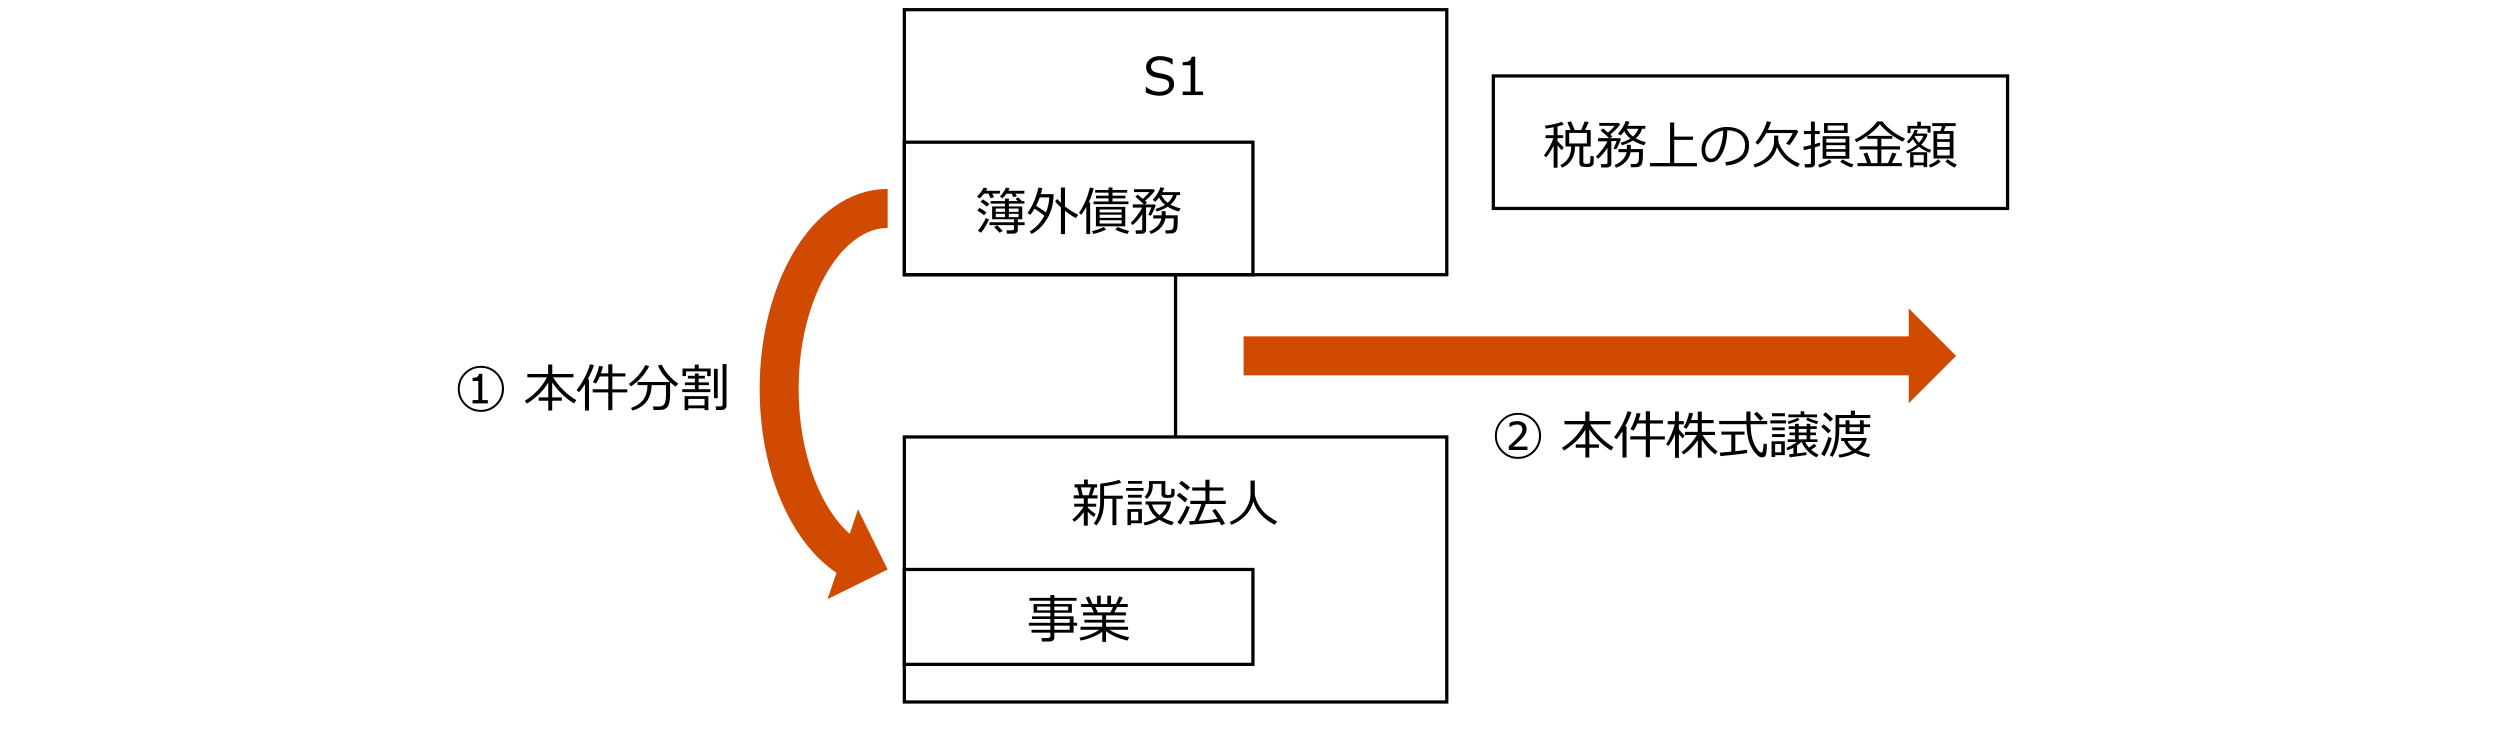 <?xml version="1.0" encoding="UTF-8"?>
<svg id="_レイヤー_1" data-name="レイヤー 1" xmlns="http://www.w3.org/2000/svg" viewBox="0 0 769 224.29">
  <defs>
    <style>
      .cls-1 {
        stroke: #000;
      }

      .cls-1, .cls-2 {
        fill: none;
        stroke-miterlimit: 10;
      }

      .cls-2 {
        stroke: #d04a02;
        stroke-width: 12px;
      }

      .cls-3 {
        fill: #d04a02;
      }
    </style>
  </defs>
  <rect class="cls-1" x="278.18" y="2.98" width="166.85" height="81.52"/>
  <rect class="cls-1" x="278.18" y="43.74" width="107.22" height="40.76"/>
  <g>
    <path d="M356.61,29.45c-1.32,0-2.71-.33-4.16-.98v-1.77h.1c1.2,1.02,2.56,1.53,4.08,1.53.94,0,1.67-.19,2.21-.57.53-.38.8-.89.8-1.53,0-.49-.11-.87-.34-1.15-.23-.28-.62-.5-1.18-.65l-2.62-.53c-.97-.2-1.71-.57-2.21-1.11-.5-.53-.75-1.23-.75-2.08,0-.97.39-1.77,1.17-2.4.78-.63,1.8-.95,3.05-.95s2.62.29,3.94.87v1.71h-.11c-1.08-.9-2.36-1.35-3.83-1.35-.81,0-1.47.18-1.96.54-.5.36-.75.83-.75,1.41,0,.97.57,1.6,1.7,1.88.66.12,1.39.27,2.19.45s1.38.37,1.73.56c.35.2.63.42.84.67.22.25.38.53.48.85.11.32.16.67.16,1.05,0,1.02-.41,1.87-1.24,2.54s-1.92,1.01-3.29,1.01Z"/>
    <path d="M370.06,29.24h-6.27v-1.08h2.45v-8.09h-2.45v-.95c.96,0,1.64-.14,2.05-.41.41-.27.64-.69.7-1.28h1.11v10.73h2.41v1.08Z"/>
  </g>
  <g>
    <path d="M302.7,59.55c-.5.61-.95,1.11-1.35,1.48l-.83-.54c.89-.91,1.59-1.84,2.09-2.79l1.11.28c-.12.23-.25.47-.4.7h4.25v.87h-2.36l.57,1.14-1.08.27-.65-1.41h-1.35ZM302.68,66.21c-.7-.56-1.39-1.05-2.06-1.47l.72-.8c.98.61,1.69,1.08,2.11,1.41l-.77.86ZM301.75,71.6l-.95-.64c.4-.42.84-1.01,1.32-1.79.48-.77.86-1.47,1.13-2.1l.96.46c-.25.6-.62,1.31-1.11,2.14-.49.83-.94,1.47-1.35,1.93ZM303.57,63.55c-.44-.39-1.09-.88-1.97-1.47l.72-.75c.67.41,1.34.88,2.01,1.41l-.76.8ZM309.12,63.52v-.9h-4.41v-.78h4.41v-.76h1.2v.76h2.74c-.17-.19-.39-.42-.66-.7l.81-.43c.36.34.72.72,1.08,1.13h.81v.78h-4.78v.9h4.12v3.93h-1.36v.93h2.09v.87h-2.09v1.56c0,.29-.12.54-.36.75-.24.21-.54.31-.89.31h-2.09l-.16-1.02h1.66c.45,0,.67-.18.67-.54v-1.06h-7.54v-.87h7.54v-.93h-6.73v-3.93h3.94ZM307.46,71.58c-.37-.41-.92-.98-1.65-1.73l.95-.55c.43.42,1,1,1.71,1.73l-1.01.55ZM306.29,65.17h2.83v-1.02h-2.83v1.02ZM309.12,65.77h-2.83v1.01h2.83v-1.01ZM309.62,59.55c-.44.59-.84,1.07-1.21,1.44l-.84-.52c.78-.82,1.41-1.75,1.88-2.77l1.09.23c-.11.29-.23.54-.36.77h4.91v.87h-2.73l.43.84-1.09.21-.52-1.05h-1.56ZM310.33,65.17h2.98v-1.02h-2.98v1.02ZM313.3,65.77h-2.98v1.01h2.98v-1.01Z"/>
    <path d="M317.35,71.97l-.65-.77c1.88-1.07,3.39-2.68,4.55-4.84-1.14-.89-2.14-1.61-3.02-2.18-.43.75-.87,1.38-1.32,1.91l-.84-.58c.89-1.23,1.61-2.57,2.18-4.01s.95-2.7,1.15-3.79l1.2.13c-.07.48-.22,1.11-.46,1.88h3.95c-.02,2.92-.69,5.45-2.01,7.61-1.32,2.15-2.9,3.7-4.75,4.64ZM321.75,65.32c.66-1.62.99-3.16.99-4.61h-2.91c-.33.92-.71,1.79-1.12,2.61.93.57,1.94,1.23,3.05,2ZM326.33,72.02v-8.2c-.88-.79-1.47-1.43-1.79-1.91l.7-.7c.32.4.69.8,1.09,1.2v-4.72h1.26v5.81c1.34,1.06,2.69,1.91,4.05,2.55l-.7,1.05c-1.07-.57-2.18-1.31-3.34-2.23v7.14h-1.26Z"/>
    <path d="M334.15,71.99v-8.34c-.51.93-1.03,1.74-1.56,2.43l-.69-.61c1.49-2.14,2.61-4.73,3.37-7.78l1.14.18c-.28,1.32-.78,2.78-1.5,4.36h.42v9.76h-1.18ZM336.28,71.96l-.36-.85c1.5-.39,2.7-.82,3.59-1.29l.73.78c-.5.26-1.14.53-1.93.8s-1.47.46-2.04.56ZM336.38,62.82v-.85h4.6v-.95h-3.84v-.84h3.84v-.91h-4.1v-.83h4.1v-.78h1.22v.78h4.51v.83h-4.51v.91h3.98v.84h-3.98v.95h4.91v.85h-10.73ZM337.11,69.62v-5.98h9.02v5.98h-9.02ZM338.24,65.33h6.77v-.89h-6.77v.89ZM338.24,67.01h6.77v-.97h-6.77v.97ZM345.01,67.73h-6.77v1.02h6.77v-1.02ZM346.77,71.96c-1.44-.36-2.67-.8-3.69-1.31l.67-.83c1.05.48,2.24.9,3.57,1.24l-.55.9Z"/>
    <path d="M351.08,71.9h-1.65l-.14-1.04h1.47c.39,0,.59-.18.59-.55v-4.44c-.91,1.38-1.88,2.5-2.91,3.36l-.64-.69c.57-.49,1.21-1.21,1.93-2.15.72-.94,1.26-1.77,1.62-2.51v-.02h-2.91v-.98h3.41c-.62-.62-1.5-1.42-2.63-2.38l.79-.6,1.52,1.27c1.04-.93,1.71-1.62,2.03-2.09h-4.73v-.88h5.96l.47.44c-.64.93-1.65,1.97-3.05,3.12.27.25.48.45.64.62l-.79.51h3.14l.3.23c-.11.4-.32.94-.64,1.64-.32.7-.6,1.23-.84,1.6l-.81-.3c.42-.84.74-1.6.95-2.28h-1.62v7.03c0,.31-.14.58-.42.79-.28.21-.62.32-1.04.32ZM354.02,71.96l-.48-.82c.91-.33,1.7-.83,2.39-1.51.68-.68,1.12-1.49,1.32-2.44h-2.52v-.95h2.59v-1.29h1.23v1.29h3.7v1.73c0,.9-.04,1.59-.13,2.09-.09.5-.21.84-.35,1.04-.15.2-.33.36-.55.47-.22.11-.46.18-.72.22-.26.03-.73.05-1.43.05h-.5l-.13-1.01h1.36c.32,0,.58-.09.78-.27s.32-.46.38-.83c.06-.37.09-1.22.09-2.54h-2.56c-.23,1.2-.76,2.2-1.58,3.01-.82.81-1.78,1.39-2.87,1.75ZM359.18,63.59c-.95.61-2.08,1.1-3.38,1.48l-.39-.78c1.26-.39,2.25-.82,2.96-1.28-.83-.69-1.44-1.45-1.84-2.3-.44.61-.82,1.06-1.14,1.34l-.8-.54c.49-.54.96-1.18,1.41-1.91.45-.73.77-1.4.95-2l1.18.23c-.13.37-.33.79-.59,1.26h5.45v.89h-1c-.28,1.11-.92,2.09-1.93,2.95.96.53,2,.93,3.12,1.19l-.59.95c-1.32-.38-2.46-.87-3.42-1.48ZM359.18,62.38c.81-.71,1.36-1.51,1.66-2.39h-3.56c.39.94,1.03,1.73,1.91,2.39Z"/>
  </g>
  <g>
    <path d="M155.03,119.62c0,1.95-.7,3.61-2.09,5-1.4,1.38-3.07,2.07-5.02,2.07s-3.63-.69-5.02-2.07c-1.4-1.38-2.09-3.05-2.09-5s.7-3.62,2.09-5c1.4-1.39,3.07-2.08,5.02-2.08s3.63.69,5.02,2.08c1.4,1.39,2.09,3.06,2.09,5ZM154.39,119.62c0-1.8-.63-3.33-1.89-4.59-1.26-1.26-2.79-1.89-4.59-1.89s-3.33.63-4.59,1.89c-1.26,1.26-1.89,2.79-1.89,4.59s.63,3.32,1.89,4.57c1.26,1.26,2.79,1.89,4.58,1.89s3.32-.63,4.58-1.89c1.26-1.26,1.89-2.78,1.89-4.57ZM150.06,124.08h-4.7v-1.01h1.77v-5.9h-1.77v-.93c1.24,0,1.9-.42,1.98-1.25h1.02v8.08h1.7v1.01Z"/>
    <path d="M162.03,124.14l-.59-.87c1.28-.73,2.53-1.74,3.77-3.01,1.24-1.27,2.25-2.67,3.03-4.2h-6.03v-1.02h6.4v-2.92h1.27v2.92h6.52v1.02h-6.3c1.94,3.01,4.33,5.35,7.17,7.02l-.7,1.03c-1.36-.81-2.64-1.82-3.83-3.02-1.2-1.2-2.16-2.35-2.89-3.45v4.6h2.97v1.02h-2.97v3.02h-1.21v-3.02h-2.95v-1.02h2.95v-4.53c-.98,1.61-2.14,2.99-3.47,4.14-1.33,1.14-2.38,1.91-3.14,2.29Z"/>
    <path d="M179.93,126.28v-8.09c-.59.97-1.2,1.79-1.81,2.46l-.77-.64c.89-1.11,1.73-2.42,2.51-3.93s1.31-2.85,1.59-4.02l1.24.23c-.28,1.08-.92,2.54-1.91,4.39h.4v9.6h-1.24ZM182.31,120.7v-.96h4.8v-3.94h-2.62c-.41,1-.8,1.73-1.16,2.2l-.96-.45c.36-.57.73-1.36,1.12-2.36.39-1,.65-1.88.79-2.63l1.19.2c-.11.57-.32,1.26-.61,2.07h2.24v-2.79h1.26v2.79h4.02v.98h-4.02v3.94h4.6v.96h-4.6v5.47h-1.26v-5.47h-4.8Z"/>
    <path d="M194.11,118.85l-.67-.77c.99-.66,1.98-1.55,2.96-2.67.98-1.12,1.67-2.15,2.06-3.11l1.23.31c-1.25,2.5-3.11,4.57-5.58,6.23ZM194.58,126.29l-.48-.81c1.66-.54,2.9-1.37,3.75-2.5.84-1.13,1.29-2.64,1.34-4.52h-3.08v-.95h9.95c-1.67-1.55-2.9-3.22-3.7-5.02l1.16-.34c1.12,2.32,2.84,4.29,5.14,5.9l-.91.89c-.59-.46-1.13-.92-1.63-1.38v3.62c0,.99-.07,1.82-.21,2.48-.14.66-.32,1.14-.54,1.44s-.48.53-.79.68c-.31.16-.63.25-.96.29-.33.04-.99.05-1.96.05h-.62l-.2-1.09h2.05c.59,0,1.07-.24,1.43-.71.36-.47.54-1.52.54-3.12v-2.74h-4.41c-.1,2.29-.68,4.05-1.74,5.28s-2.43,2.08-4.14,2.55Z"/>
    <path d="M209.87,120.63v-.91h3.88v-1.26h-3.05v-.83h3.05v-1.2h-2.16v-.83h2.16v-.73h1.16v.73h1.91v.83h-1.91v1.2h3.16v.83h-3.16v1.26h3.61v.91h-8.65ZM217.52,115.69v-1.44h-6.5v1.42h-1.08v-2.32h3.77v-1.19h1.23v1.19h3.67v2.34h-1.09ZM216.72,125.59h-5.01v.57h-1.12v-4.3h7.3v4.3h-1.16v-.57ZM211.71,124.7h5.01v-1.98h-5.01v1.98ZM219.61,122.48v-9.04h1.16v9.04h-1.16ZM222.17,126.12h-1.86l-.21-1.11h1.53c.43,0,.64-.2.64-.59v-12.44h1.2v12.89c0,.35-.14.64-.42.88-.28.24-.57.36-.89.36Z"/>
  </g>
  <g>
    <path d="M474.04,134.08c0,1.95-.7,3.61-2.09,5-1.4,1.38-3.07,2.07-5.02,2.07s-3.63-.69-5.02-2.07c-1.4-1.38-2.09-3.05-2.09-5s.7-3.62,2.09-5c1.4-1.39,3.07-2.08,5.02-2.08s3.63.69,5.02,2.08c1.4,1.39,2.09,3.06,2.09,5ZM473.4,134.08c0-1.8-.63-3.33-1.89-4.59-1.26-1.26-2.79-1.89-4.59-1.89s-3.33.63-4.59,1.89c-1.26,1.26-1.89,2.79-1.89,4.59s.63,3.32,1.89,4.57c1.26,1.26,2.79,1.89,4.58,1.89s3.32-.63,4.58-1.89c1.26-1.26,1.89-2.78,1.89-4.57ZM469.82,138.43h-5.71v-1.2c.91-.79,1.67-1.5,2.28-2.12.69-.7,1.17-1.27,1.45-1.71.29-.47.43-.93.43-1.38s-.15-.82-.45-1.08c-.29-.23-.66-.35-1.13-.35-.76,0-1.5.24-2.2.73h-.16v-1.2c.72-.4,1.51-.59,2.38-.59s1.56.22,2.09.66c.52.44.78,1.03.78,1.77,0,.62-.16,1.2-.49,1.73-.23.38-.64.87-1.23,1.48-.55.56-1.35,1.3-2.41,2.21h4.39v1.05Z"/>
    <path d="M481.05,138.6l-.59-.87c1.28-.73,2.53-1.74,3.77-3.01,1.24-1.27,2.25-2.67,3.03-4.2h-6.03v-1.02h6.4v-2.92h1.27v2.92h6.52v1.02h-6.3c1.94,3.01,4.33,5.35,7.17,7.02l-.7,1.03c-1.36-.81-2.64-1.82-3.83-3.02-1.2-1.2-2.16-2.35-2.89-3.45v4.6h2.97v1.02h-2.97v3.02h-1.21v-3.02h-2.95v-1.02h2.95v-4.53c-.98,1.61-2.14,2.99-3.47,4.14-1.33,1.14-2.38,1.91-3.14,2.29Z"/>
    <path d="M499.07,140.74v-8.09c-.59.97-1.2,1.79-1.81,2.46l-.77-.64c.89-1.11,1.73-2.42,2.51-3.93s1.31-2.85,1.59-4.02l1.24.23c-.28,1.08-.92,2.54-1.91,4.39h.4v9.6h-1.24ZM501.46,135.16v-.96h4.8v-3.94h-2.62c-.41,1-.8,1.73-1.16,2.2l-.96-.45c.36-.57.73-1.36,1.12-2.36.39-1,.65-1.88.79-2.63l1.19.2c-.12.57-.32,1.26-.61,2.07h2.24v-2.79h1.26v2.79h4.02v.98h-4.02v3.94h4.6v.96h-4.6v5.47h-1.26v-5.47h-4.8Z"/>
    <path d="M515.21,133.59c-.57,1.39-1.23,2.57-1.99,3.56l-.73-.52c.5-.68,1.02-1.64,1.55-2.88.54-1.24.91-2.32,1.12-3.23h-2.17v-1h2.24v-2.94h1.19v2.94h1.52v1h-1.52v1.47c.57.81,1.17,1.47,1.8,1.98l-.67.87c-.43-.45-.81-.9-1.12-1.34v7.34h-1.19l-.02-7.23ZM517.84,139.79l-.59-.73c.85-.6,1.7-1.37,2.54-2.3.84-.93,1.56-1.91,2.15-2.95h-3.64v-.97h3.91v-2.67h-2.47c-.34.76-.67,1.34-.98,1.73l-.88-.48c.35-.56.69-1.27,1.02-2.12.33-.85.55-1.63.66-2.32l1.21.16c-.12.59-.33,1.27-.62,2.05h2.07v-2.59h1.26v2.59h3.62v.98h-3.62v2.67h4.06v.97h-3.82c.66,1.1,1.45,2.13,2.38,3.07.93.94,1.67,1.62,2.23,2.03l-.79.87c-1.55-1.19-2.91-2.69-4.09-4.51v5.52h-1.2v-5.36c-1.37,1.93-2.83,3.39-4.39,4.36Z"/>
    <path d="M528.83,130.48v-1h8.34l.02-2.92h1.26v2.92h5.14v1h-5.13c.03,1.42.17,2.73.43,3.94.26,1.21.7,2.31,1.32,3.3.62.99,1.12,1.49,1.51,1.49.33,0,.53-.27.58-.82l.11-.96c.03-.34.05-.68.07-1l1.02.18c0,1.09-.07,2.05-.21,2.87s-.54,1.23-1.2,1.23c-.4,0-.75-.1-1.05-.3-.31-.2-.71-.6-1.22-1.19s-.96-1.33-1.37-2.21c-.4-.88-.71-1.91-.91-3.09-.2-1.18-.32-2.32-.34-3.43h-8.34ZM529.19,140.3l-.2-1.06c.84-.06,2.03-.16,3.55-.32v-5.21h-3.04v-.96h7.12v.96h-2.84v5.08c1.79-.2,2.99-.35,3.6-.46l.04,1.02c-.46.1-1.67.27-3.63.49-1.96.22-3.5.38-4.61.47ZM541.44,129.42c-.14-.19-.79-.91-1.94-2.14l.96-.62c.45.44,1.11,1.12,1.98,2.04l-1,.72Z"/>
    <path d="M544.57,130.23v-.93h4.8v.93h-4.8ZM546.04,139.99v.58h-1.11v-4.84h4.08v4.26h-2.97ZM545.07,128.04v-.93h3.97v.93h-3.97ZM545.11,132.35v-.88h3.87v.88h-3.87ZM545.11,134.42v-.9h3.87v.9h-3.87ZM547.91,136.6h-1.88v2.53h1.88v-2.53ZM550.51,140.66l-.2-.93,1.34-.14v-1.9c-.64.36-1.25.65-1.81.85l-.39-.77c1.14-.44,2.21-1.04,3.23-1.8h-2.78v-.84h2.25v-1.27h-1.71v-.81h1.71v-1.11h-1.95v-.82h1.95v-.75h1.14v.75h2.43v-.75h1.12v.75h1.98v.82h-1.98v1.11h1.75v.81h-1.75v1.27h2.21v.84h-3.77c.28.59.67,1.16,1.16,1.72.72-.48,1.25-.89,1.59-1.2l.72.7c-.66.5-1.21.88-1.66,1.15.64.57,1.41,1.09,2.31,1.56l-.66.8c-2.16-1.11-3.67-2.68-4.54-4.73h-.1c-.35.32-.79.66-1.32,1.02v2.48c1.41-.16,2.36-.28,2.86-.38v.89c-.24.06-1.95.29-5.12.69ZM550.21,130.44l-.34-.75c1.38-.39,2.42-.79,3.11-1.2l.52.7c-.79.43-1.89.84-3.3,1.25ZM550.09,128.35v-.87h3.8v-.96h1.11v.96h3.92v.87h-8.83ZM553.28,131.93v1.11h2.43v-1.11h-2.43ZM553.28,135.13h2.43v-1.27h-2.43v1.27ZM558.84,130.46c-1.55-.52-2.66-.96-3.33-1.34l.55-.7c.88.48,1.96.89,3.27,1.23l-.49.82Z"/>
    <path d="M562.35,133.31c-.58-.64-1.31-1.33-2.17-2.07l.77-.72c.86.69,1.6,1.34,2.22,1.96l-.82.83ZM561.19,140.34l-.99-.66c.38-.57.78-1.37,1.21-2.41.43-1.04.76-1.98.99-2.83l1.04.34c-.21.88-.54,1.86-.97,2.94s-.86,1.96-1.28,2.61ZM563,129.71c-.8-.85-1.54-1.56-2.22-2.14l.75-.78c1.09.89,1.86,1.58,2.32,2.07l-.85.85ZM565.75,128.6v1.94h1.96v-1.27h1.19v1.27h3.22v-1.27h1.16v1.27h1.96v.85h-1.96v2.13h-5.56v-2.13h-1.96v.91c0,3.37-.7,6.12-2.09,8.26l-.84-.55c1.19-1.91,1.78-4.39,1.78-7.45v-4.9h4.71v-1.34h1.27v1.34h4.69v.94h-9.52ZM571.68,138.66c1.05.44,2.25.77,3.59,1.01l-.49.98c-1.56-.31-2.93-.76-4.11-1.36-1.4.75-3.01,1.24-4.85,1.48l-.3-.88c1.73-.29,3.1-.69,4.1-1.2-.54-.36-1.04-.83-1.49-1.41-.45-.58-.77-1.13-.94-1.65h-.86v-.9h7.78l.09.09c-.25,1.56-1.09,2.84-2.52,3.84ZM570.62,138.13c1.15-.76,1.87-1.6,2.16-2.51h-4.47c.38.96,1.15,1.8,2.31,2.51ZM568.9,131.39v1.32h3.22v-1.32h-3.22Z"/>
  </g>
  <rect class="cls-1" x="278.18" y="134.41" width="166.85" height="81.52"/>
  <rect class="cls-1" x="278.18" y="175.17" width="107.22" height="29.19"/>
  <g>
    <path d="M330.44,160.5l-.58-.72c.54-.41,1.17-1.01,1.88-1.8.71-.79,1.23-1.5,1.57-2.12h-2.87v-.91h2.94v-1.63h-3.1v-.96h1.68l-.62-2.41h-.82v-.98h2.92v-1.47h1.17v1.47h2.86v.98h-.74l-.8,2.41h1.68v.96h-3.01v1.63h2.58v.91h-2.58v.27c.63.67,1.44,1.33,2.43,1.98l-.57.93c-.78-.59-1.4-1.13-1.86-1.61v4.27h-1.22v-4.12c-1.05,1.37-2.03,2.34-2.94,2.92ZM332.49,149.93l.59,2.41h1.82l.66-2.41h-3.06ZM342.19,161.53v-8.11h-2.58v.77c0,3.11-.78,5.59-2.35,7.44l-.82-.63c.62-.75,1.1-1.72,1.45-2.91.35-1.18.52-2.43.52-3.73v-5.55c2.6-.35,4.56-.76,5.86-1.22l.62.93c-1.4.43-3.16.78-5.28,1.06v2.9h5.76v.95h-1.98v8.11h-1.2Z"/>
    <path d="M346.39,150.98v-.88h5.37v.88h-5.37ZM347.89,160.95v.59h-1.08v-4.96h4.44v4.38h-3.36ZM346.97,148.8v-.85h4.32v.85h-4.32ZM346.99,153.09v-.88h4.21v.88h-4.21ZM346.99,155.19v-.87h4.21v.87h-4.21ZM350.12,157.43h-2.23v2.64h2.23v-2.64ZM357.61,159.16c.9.54,2.05,1.02,3.46,1.43l-.61,1c-1.44-.41-2.71-.98-3.8-1.72-1.4.89-2.91,1.48-4.55,1.77l-.33-.88c1.55-.33,2.88-.85,3.98-1.55-1.32-1.12-2.18-2.46-2.58-4.01h-.8v-.95h7.82c-.14,1.98-1,3.62-2.59,4.91ZM357.25,148.84h-2.66v.41c0,1.81-.61,3.22-1.84,4.21l-.68-.66c.91-.82,1.37-1.99,1.37-3.51v-1.31h5.01v3.71c0,.34.17.53.51.57h.69c.17,0,.31-.04.41-.13.1-.09.16-.22.19-.4.03-.18.06-.65.09-1.43l.96.12v1.18c0,.38-.01.63-.05.75-.04.12-.11.24-.21.36-.1.11-.23.21-.37.27-.15.07-.37.12-.68.14-.31.03-.58.04-.81.04-.32,0-.62-.02-.92-.05-.3-.04-.54-.15-.72-.35-.18-.2-.27-.43-.27-.71v-3.2ZM356.69,158.52c1.19-.98,1.9-2.09,2.15-3.33h-4.48c.32,1.23,1.1,2.34,2.33,3.33Z"/>
    <path d="M364.49,154.53c-.69-.68-1.53-1.38-2.52-2.09l.78-.88c1.21.86,2.06,1.52,2.55,1.98l-.8,1ZM363.17,161.38l-1.01-.72c.43-.53.94-1.32,1.52-2.39.58-1.06,1-1.95,1.27-2.67l1.06.38c-.21.67-.6,1.55-1.18,2.64-.58,1.09-1.13,2.01-1.66,2.76ZM365.24,150.84c-.99-.88-1.85-1.59-2.58-2.16l.8-.8c1.21.85,2.07,1.52,2.59,2.01l-.82.95ZM366,161.4l-.25-1.05c.52-.02,1.08-.05,1.68-.09.8-1.57,1.51-3.31,2.13-5.23h-3.42v-.99h4.64v-3.13h-4.05v-.96h4.05v-2.38h1.26v2.38h4.26v.96h-4.26v3.13h5.01v.99h-6.12c-.71,1.91-1.45,3.62-2.21,5.15,2.68-.2,4.61-.4,5.81-.59-.61-1-1.17-1.86-1.66-2.56l1.03-.47c1.01,1.28,1.98,2.79,2.92,4.53l-1.15.48c-.16-.31-.37-.67-.62-1.1-1.83.33-4.84.64-9.05.94Z"/>
    <path d="M385.51,154.23c-.42,1.73-1.24,3.21-2.47,4.42s-2.65,2.14-4.26,2.79l-.48-.88c2.13-.92,3.72-2.18,4.78-3.79s1.58-3.21,1.58-4.81v-4.16h1.31v4.27c.18,1.15.64,2.34,1.37,3.56.73,1.22,1.66,2.25,2.78,3.08,1.12.83,2.03,1.39,2.73,1.67l-.77,1.03c-1.73-.88-3.16-1.94-4.29-3.18-1.12-1.24-1.88-2.57-2.28-4Z"/>
  </g>
  <g>
    <path d="M317.29,194.6v-.87h5.8v-1.27h-6.61v-.88h6.61v-1.17h-5.63v-.82h5.63v-1.12h-5.16v-2.66h5.16v-1.03h-6.43v-.88h6.43v-.86h1.23v.86h6.83v.88h-6.83v1.03h5.39v2.66h-5.39v1.12h5.91v1.99h1.08v.88h-1.08v2.14h-5.91v1.55c0,.36-.14.65-.43.87-.29.22-.65.32-1.08.32h-2.31l-.13-1.08h1.98c.21,0,.39-.06.53-.18.15-.12.22-.26.22-.43v-1.05h-5.8ZM323.08,186.57h-4.05v1.17h4.05v-1.17ZM328.57,186.57h-4.25v1.17h4.25v-1.17ZM329.04,191.57v-1.17h-4.72v1.17h4.72ZM324.32,193.73h4.72v-1.27h-4.72v1.27Z"/>
    <path d="M332.39,197.03l-.31-.85c2.55-.56,4.55-1.38,6.02-2.46h-5.73v-.94h6.66v-1.27h-5.45v-.87h5.45v-1.34h-5.88v-.93h3.31l-.8-1.66h-3.09v-.93h2.34l-.95-1.99,1.08-.29,1.03,2.28h1.4v-2.55h1.14v2.55h1.99v-2.55h1.16v2.55h1.48l1.05-2.31,1.11.29-1.05,2.02h2.55v.93h-3.25l-.89,1.66h3.57v.93h-6.1v1.34h5.68v.87h-5.68v1.27h6.77v.94h-5.81c.73.46,1.68.92,2.86,1.36,1.17.44,2.27.76,3.29.94l-.51,1.02c-2.62-.58-4.83-1.54-6.62-2.88v3.27h-1.15v-3.11c-.75.58-1.75,1.13-3.01,1.64-1.26.52-2.48.88-3.65,1.07ZM336.9,186.71l.79,1.66h3.88l.8-1.66h-5.47Z"/>
  </g>
  <rect class="cls-1" x="459.35" y="23.36" width="158.18" height="40.76"/>
  <g>
    <path d="M475.6,48.37l-.68-.55c1.52-2.07,2.48-3.85,2.88-5.34h-2.38v-.9h2.47v-2.44c-1.03.21-1.85.35-2.45.41l-.2-.88c.77-.09,1.67-.26,2.72-.49,1.05-.23,1.88-.47,2.49-.71l.54.88c-.49.17-1.12.35-1.9.53v2.7h1.75v.9h-1.75v.91c.3.39.93,1.04,1.9,1.96l-.55.86c-.53-.53-.98-1.03-1.34-1.49v6.87h-1.2v-6.77c-.72,1.4-1.48,2.58-2.29,3.55ZM480.44,51.58l-.46-.82c1.12-.52,1.96-1.26,2.49-2.22.54-.96.8-1.99.8-3.09v-.39h-1.74v-5.04h1.6c-.47-1.19-.8-1.99-1-2.41l1.14-.29,1.12,2.7h1.95l1.14-2.7,1.21.29-1.16,2.41h1.77v5.04h-2.28v4.7c0,.19.04.34.12.44.08.1.24.16.49.17.24.01.46.02.66.02.23,0,.4-.02.5-.07.1-.04.17-.12.23-.23.06-.11.11-.34.15-.71.04-.37.06-.83.06-1.4l.99.09v1.91c0,.32-.08.59-.23.8-.15.21-.37.36-.64.45-.28.09-.66.14-1.14.14-.51,0-.95-.02-1.32-.07-.37-.04-.64-.18-.81-.39-.17-.22-.25-.53-.25-.92v-4.93h-1.38v.49c0,1.29-.36,2.51-1.09,3.65-.73,1.14-1.7,1.93-2.91,2.37ZM488.12,40.9h-5.44v3.23h5.44v-3.23Z"/>
    <path d="M494.19,51.52h-1.65l-.14-1.04h1.47c.39,0,.59-.18.59-.55v-4.44c-.91,1.38-1.88,2.5-2.91,3.36l-.64-.69c.57-.49,1.21-1.21,1.93-2.15.71-.94,1.26-1.77,1.62-2.51v-.02h-2.91v-.98h3.41c-.62-.62-1.5-1.42-2.63-2.38l.79-.6,1.52,1.27c1.04-.93,1.71-1.62,2.03-2.09h-4.73v-.88h5.96l.47.44c-.64.93-1.65,1.97-3.05,3.12.27.25.48.45.64.62l-.79.51h3.14l.3.23c-.11.4-.32.94-.64,1.64-.32.7-.6,1.23-.84,1.6l-.81-.3c.42-.84.74-1.6.95-2.28h-1.62v7.03c0,.31-.14.58-.42.79-.28.21-.62.32-1.04.32ZM497.12,51.58l-.48-.82c.91-.33,1.7-.83,2.39-1.51.68-.68,1.12-1.49,1.32-2.44h-2.52v-.95h2.59v-1.29h1.23v1.29h3.7v1.73c0,.9-.04,1.59-.13,2.09-.09.5-.21.84-.35,1.04-.15.2-.33.36-.55.47-.22.11-.46.18-.72.22s-.73.05-1.43.05h-.5l-.13-1.01h1.36c.32,0,.58-.09.78-.27s.32-.46.38-.83c.06-.37.09-1.22.09-2.54h-2.56c-.23,1.2-.76,2.2-1.58,3.01-.82.81-1.78,1.39-2.87,1.75ZM502.29,43.21c-.95.61-2.08,1.1-3.38,1.48l-.39-.78c1.26-.39,2.25-.82,2.96-1.28-.83-.69-1.44-1.45-1.84-2.3-.44.62-.82,1.06-1.14,1.34l-.8-.54c.49-.54.96-1.18,1.41-1.91.45-.73.77-1.4.95-2l1.18.23c-.13.37-.33.79-.59,1.26h5.45v.89h-1c-.28,1.11-.93,2.09-1.93,2.95.96.53,2,.93,3.12,1.19l-.59.95c-1.32-.38-2.46-.87-3.42-1.48ZM502.29,42c.81-.71,1.36-1.51,1.66-2.39h-3.56c.39.94,1.03,1.73,1.91,2.39Z"/>
    <path d="M507.54,51.16v-1.02h6.18v-12.48h1.27v4.36h5.78v1.01h-5.78v7.12h6.98v1.02h-14.44Z"/>
    <path d="M530.98,50.92l-.3-1.05c1.68-.15,3.11-.64,4.3-1.46,1.19-.82,1.79-2.05,1.79-3.69,0-1.46-.48-2.59-1.44-3.38s-2.3-1.22-4.02-1.27c-.06,2.8-.56,5.14-1.51,7.02-.95,1.88-2.13,2.81-3.56,2.81-.88,0-1.58-.38-2.09-1.13-.51-.75-.76-1.67-.76-2.75,0-1.79.77-3.39,2.31-4.82,1.54-1.42,3.37-2.14,5.48-2.14,1.98,0,3.62.5,4.91,1.49,1.29.99,1.93,2.35,1.93,4.07,0,1.96-.65,3.46-1.95,4.49-1.3,1.04-2.99,1.64-5.08,1.81ZM530.07,40.17c-1.51.23-2.81.91-3.9,2.05-1.09,1.14-1.63,2.42-1.63,3.86,0,.76.16,1.41.48,1.93.32.53.76.79,1.33.79.97,0,1.82-.91,2.55-2.73.72-1.82,1.12-3.79,1.18-5.9Z"/>
    <path d="M546.59,45.28c-.8,3.08-3.07,5.16-6.79,6.23l-.44-.93c.82-.23,1.56-.52,2.23-.87.66-.35,1.22-.74,1.68-1.17.46-.43.85-.88,1.17-1.33.32-.46.58-.92.77-1.41.2-.48.33-.98.42-1.5.06-.38.09-.94.09-1.68v-.9h1.27v1.55c.17,1.06.81,2.3,1.93,3.71,1.11,1.42,2.69,2.56,4.73,3.41l-.73.98c-2.96-1.3-5.08-3.33-6.34-6.1ZM543.3,40.94c-.77,1.41-1.62,2.59-2.55,3.55l-.8-.63c.76-.88,1.48-1.94,2.15-3.18.67-1.24,1.13-2.36,1.37-3.37l1.31.21c-.24.77-.57,1.58-.98,2.45h8.84l.48.45c-.28.63-.69,1.39-1.24,2.27-.55.88-1.04,1.54-1.45,1.97l-1.01-.51c.36-.42.74-.95,1.15-1.59s.7-1.18.88-1.62h-8.13Z"/>
    <path d="M559.89,44.78c-.36.16-.9.34-1.63.56v5.07c0,.33-.13.6-.4.8s-.54.3-.84.3h-1.8l-.15-1.02h1.41c.38,0,.57-.18.57-.54v-4.28c-.88.23-1.6.41-2.16.52l-.18-1.06c.5-.07,1.27-.24,2.34-.51v-3.38h-2.14v-.95h2.14v-2.88h1.2v2.88h1.51v.95h-1.51v3.06l1.55-.43.08.89ZM563.43,49.86c-.46.32-1.06.65-1.82.99-.75.34-1.4.57-1.94.69l-.42-.86c1.4-.42,2.55-.96,3.45-1.62l.73.8ZM568.86,48.83h-8.21v-6.94h8.21v6.94ZM568.33,40.9h-7.26v-3.05h7.26v3.05ZM567.68,42.69h-5.91v1.17h5.91v-1.17ZM567.68,45.87v-1.2h-5.91v1.2h5.91ZM567.68,47.97v-1.29h-5.91v1.29h5.91ZM567.21,40.1v-1.48h-5.02v1.48h5.02ZM570.16,50.61l-.63.91c-1.19-.41-2.36-.99-3.49-1.74l.72-.73c1.18.71,2.31,1.23,3.41,1.56Z"/>
    <path d="M580.74,50.17c.3-.57.75-1.65,1.34-3.23l1.29.31c-.33.68-.81,1.65-1.45,2.91h3.09v.95h-13.64v-.95h2.93c-.46-1.39-.83-2.36-1.11-2.91l1.2-.31,1.2,3.23h1.91v-4.19h-5.52v-.97h5.52v-2.31h-3.12v-.9c-1.12.79-2.23,1.43-3.33,1.94l-.57-.83c1.02-.42,2.28-1.22,3.8-2.39s2.55-2.22,3.09-3.16h1.65c.67.93,1.64,1.9,2.93,2.89,1.29,1,2.64,1.78,4.05,2.36l-.66.95c-1.18-.48-2.48-1.26-3.89-2.33s-2.47-2.08-3.18-3.02c-.98,1.26-2.27,2.45-3.88,3.58h7.68v.91h-3.38v2.31h5.76v.97h-5.76v4.19h2.02Z"/>
    <path d="M591.74,50.86h-3.13v.59h-1.05v-4.63c-.33.15-.61.28-.84.38l-.41-.72c1.32-.53,2.43-1.18,3.34-1.96-.53-.54-.95-1.11-1.27-1.71-.43.54-.85.99-1.26,1.35l-.55-.55c1.24-1.32,2.03-2.56,2.38-3.72l.99.2c-.09.28-.24.61-.45.99h3.05l.38.36c-.39,1.12-1.03,2.15-1.95,3.07.89.71,1.91,1.25,3.07,1.62l-.49.83c-1.21-.42-2.29-1.03-3.26-1.83-.76.62-1.66,1.19-2.7,1.68h5.21v4.6h-1.08v-.53ZM592.9,40.79v-1.24h-5.22v1.38h-.91v-2.22h2.98v-1.29h1.11v1.29h2.99v2.08h-.95ZM588.61,50.01h3.13v-2.37h-3.13v2.37ZM590.3,43.88c.64-.7,1.09-1.39,1.36-2.09h-2.58l-.13.21c.3.65.75,1.28,1.35,1.88ZM593.75,51.54l-.46-.78c1.07-.42,2.05-1.02,2.96-1.78l.7.77c-.94.78-2.01,1.38-3.2,1.8ZM594.74,48.75v-8.44h2.14l.49-1.53h-3.01v-.91h7.2v.91h-3.03l-.62,1.53h2.98v8.44h-6.16ZM595.89,42.81h3.85v-1.63h-3.85v1.63ZM595.89,45.21h3.85v-1.57h-3.85v1.57ZM599.74,46.05h-3.85v1.78h3.85v-1.78ZM601.29,51.55c-.78-.31-1.73-.93-2.88-1.86l.69-.73c.67.59,1.61,1.15,2.83,1.7l-.64.9Z"/>
  </g>
  <line class="cls-1" x1="361.6" y1="84.51" x2="361.6" y2="134.41"/>
  <g>
    <line class="cls-2" x1="382.53" y1="109.46" x2="589.09" y2="109.46"/>
    <polygon class="cls-3" points="587.13 94.88 587.13 124.04 601.7 109.46 587.13 94.88"/>
  </g>
  <g>
    <path class="cls-2" d="M273.04,64.12c-18.43,0-33.37,24.86-33.37,55.52,0,23.59,8.84,43.75,21.31,51.79"/>
    <polygon class="cls-3" points="263.92 156.68 254.55 184.29 273.04 175.17 263.92 156.68"/>
  </g>
</svg>